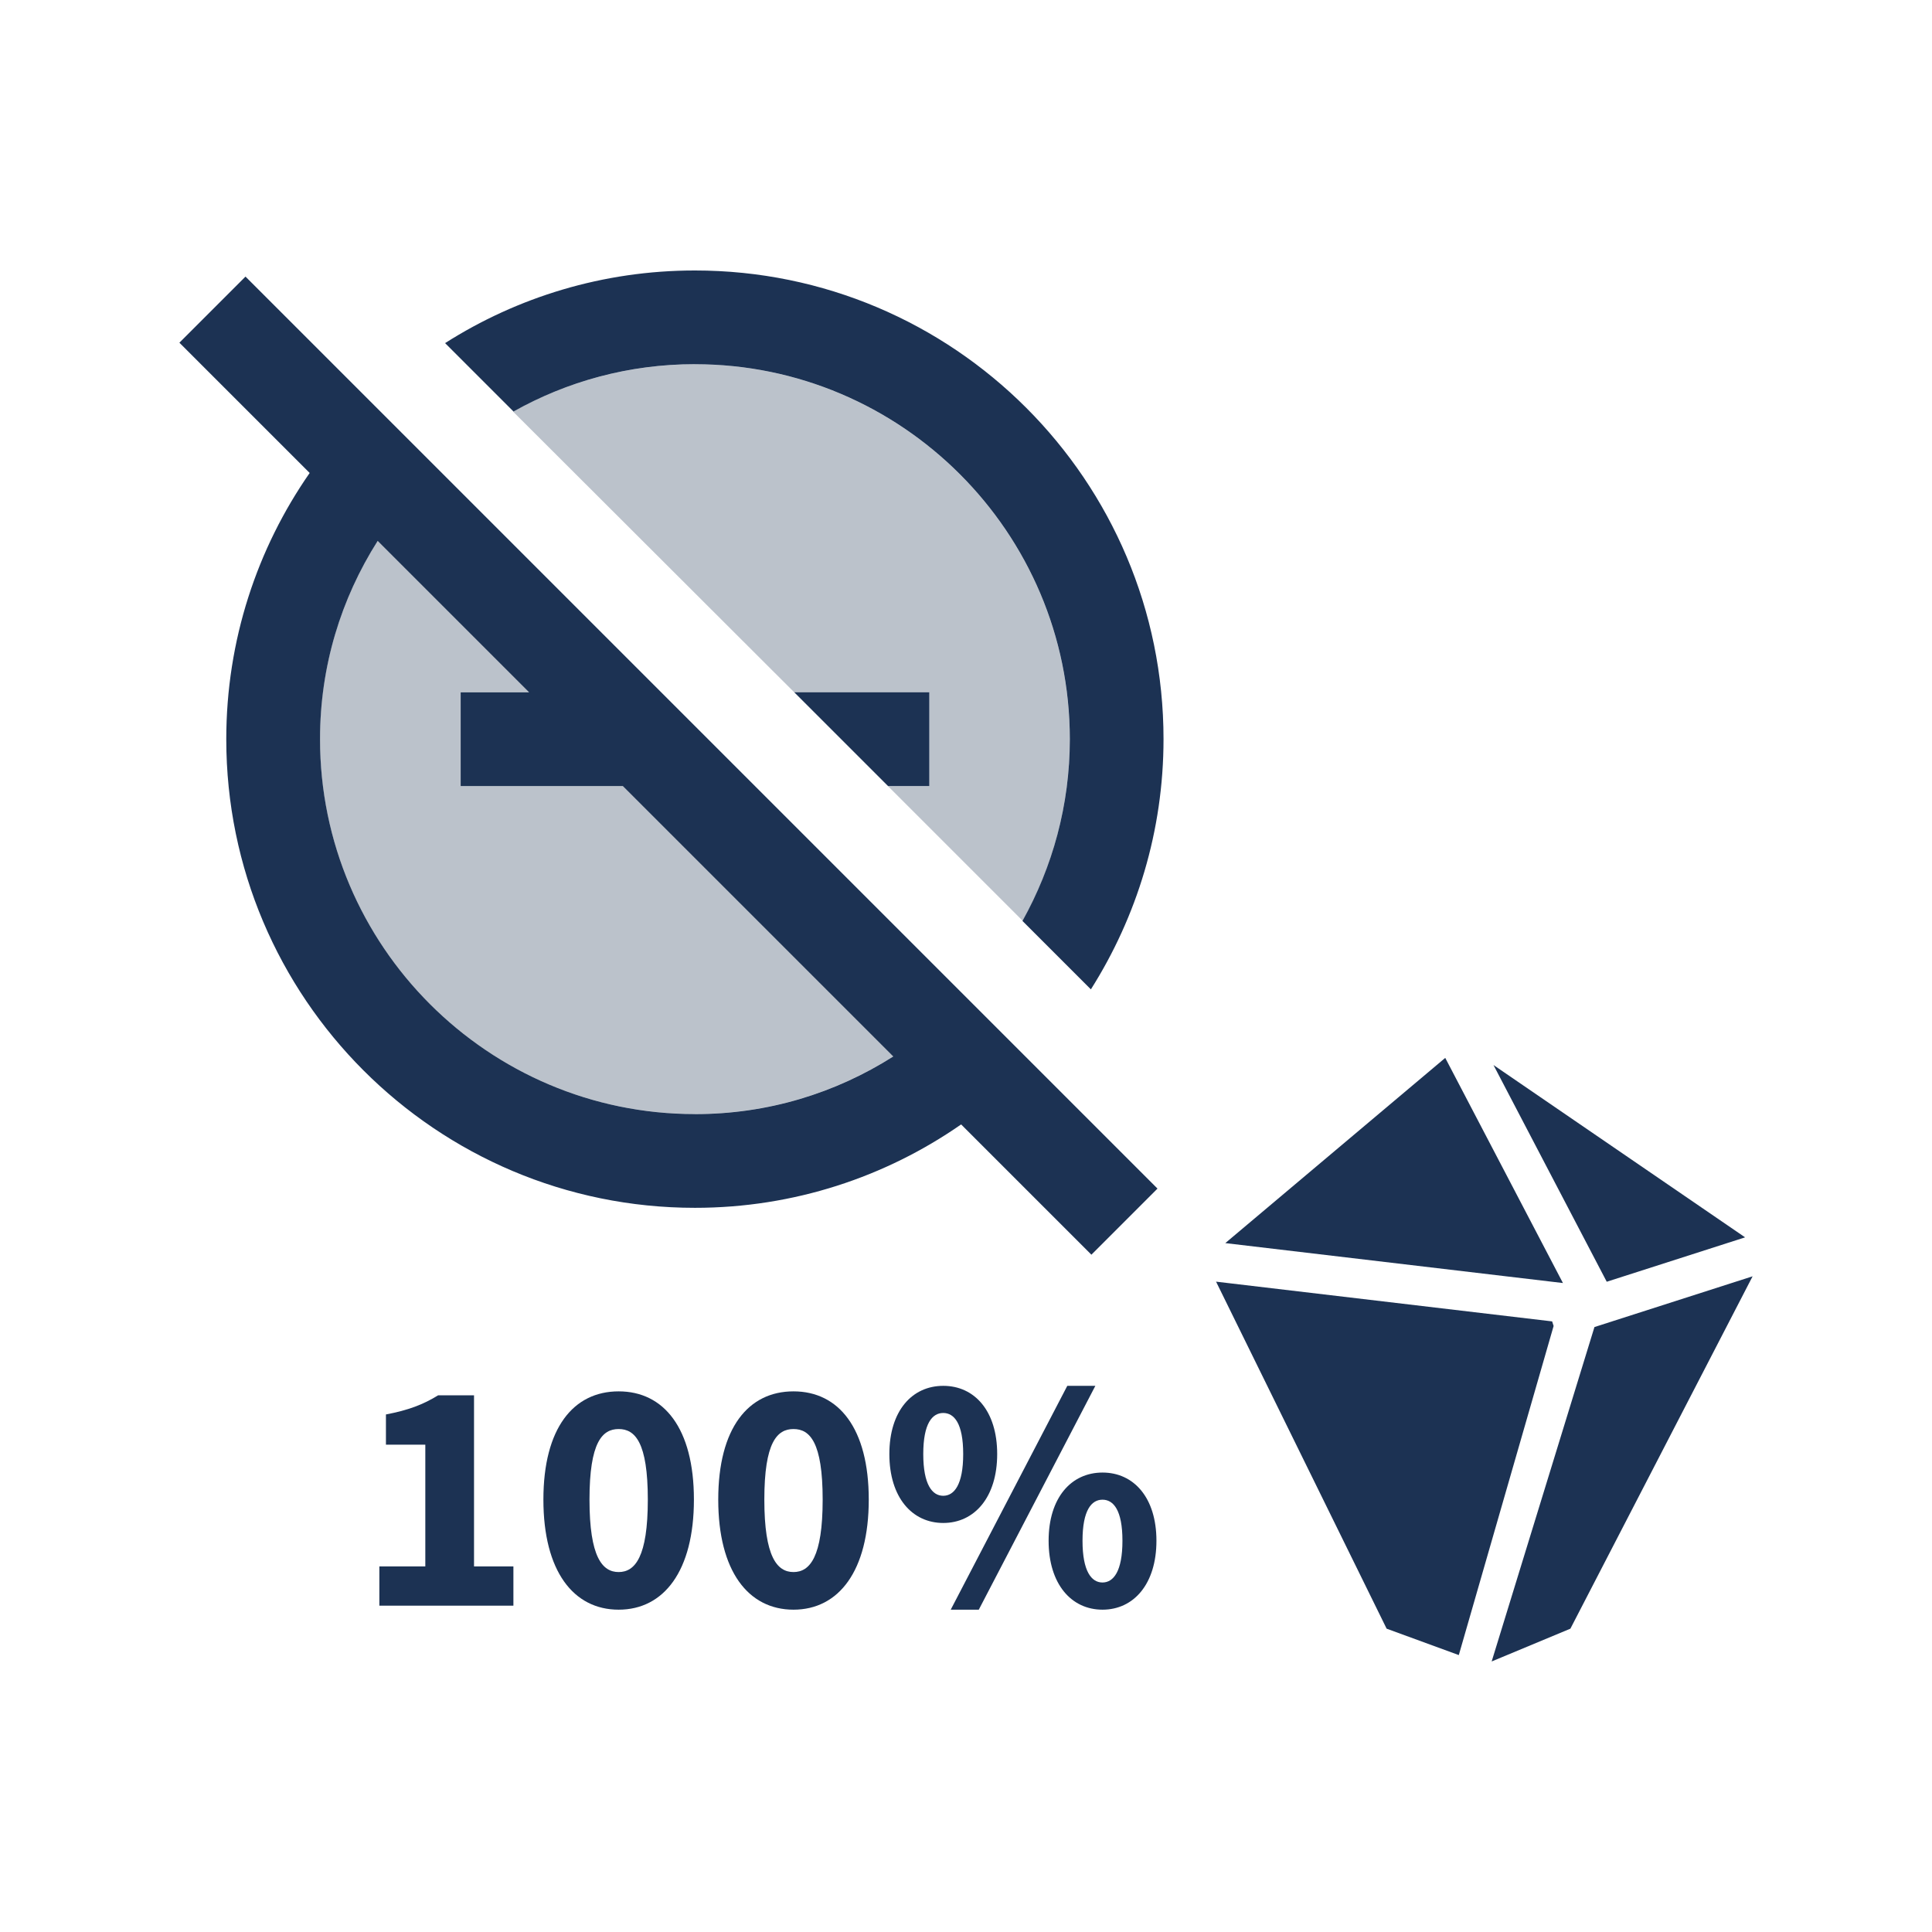 <?xml version="1.0" encoding="UTF-8"?>
<svg id="Layer_1" data-name="Layer 1" xmlns="http://www.w3.org/2000/svg" width="420" height="420" viewBox="0 0 420 420">
  <g>
    <path d="M151.06,79.18c-14.37,0-27.81,3.77-39.53,10.29l61.13,61.03h29.34v20.38h-8.97l29.34,29.34c6.42-11.72,10.19-25.16,10.19-39.53,0-44.93-36.58-81.5-81.5-81.5Zm0,163.01c15.89,0,30.56-4.58,43.1-12.53l-58.79-58.79h-35.25v-20.38h14.87l-32.91-32.91c-7.95,12.53-12.53,27.2-12.53,43.1,0,44.93,36.58,81.5,81.5,81.5Z" style="fill: #1c3253; isolation: isolate; opacity: .3;"/>
    <path d="M151.07,79.18c44.93,0,81.5,36.58,81.5,81.5,0,14.37-3.77,27.81-10.29,39.53l14.87,14.87c9.98-15.79,15.79-34.44,15.79-54.4,0-56.24-45.64-101.88-101.88-101.88-19.97,0-38.61,5.81-54.3,15.79l14.87,14.87c11.61-6.52,25.06-10.29,39.43-10.29Zm50.94,71.32h-29.34l20.38,20.38h8.97v-20.38ZM53.37,60.13l-14.37,14.37,28.32,28.32c-11.41,16.4-18.13,36.37-18.13,57.87,0,56.24,45.64,101.88,101.88,101.88,21.5,0,41.47-6.72,57.87-18.13l28.32,28.32,14.37-14.37L53.37,60.13Zm97.7,182.06c-44.93,0-81.5-36.58-81.5-81.5,0-15.89,4.58-30.56,12.53-43.1l32.91,32.91h-14.87v20.38h35.25l58.79,58.79c-12.53,7.95-27.2,12.53-43.1,12.53Z" style="fill: #1c3253;"/>
    <path d="M314.19,229.97l-47.82,40.27,73.4,8.68-25.59-48.95Zm-49.83,48.65l37.08,75.44,15.69,5.74,20.61-71.54-.32-1-73.07-8.64Zm59.91,82.57l17.12-7.13,39.61-76.6-34.38,11.03-22.35,72.71Zm55.1-92.2l-54.7-37.46,24.62,47.11,30.08-9.65Z" style="fill: #1c3253; fill-rule: evenodd;"/>
  </g>
  <g>
    <path d="M82.46,340.52h10v-26.46h-8.56v-6.57c4.91-.93,8.14-2.18,11.34-4.16h7.81v37.19h8.56v8.54h-29.14v-8.54Z" style="fill: #1c3253;"/>
    <path d="M118.13,326c0-15.56,6.53-23.53,16.36-23.53s16.36,8.02,16.36,23.53-6.53,23.93-16.36,23.93-16.36-8.37-16.36-23.93Zm22.7,0c0-12.48-2.78-15.34-6.34-15.34s-6.34,2.86-6.34,15.34,2.78,15.75,6.34,15.75,6.34-3.27,6.34-15.75Z" style="fill: #1c3253;"/>
    <path d="M156.14,326c0-15.56,6.53-23.53,16.36-23.53s16.36,8.02,16.36,23.53-6.53,23.93-16.36,23.93-16.36-8.37-16.36-23.93Zm22.7,0c0-12.48-2.78-15.34-6.34-15.34s-6.34,2.86-6.34,15.34,2.78,15.75,6.34,15.75,6.34-3.27,6.34-15.75Z" style="fill: #1c3253;"/>
    <path d="M193.34,316.1c0-9.39,4.93-14.83,11.72-14.83s11.72,5.45,11.72,14.83-4.93,14.98-11.72,14.98-11.72-5.57-11.72-14.98Zm16.05,0c0-6.67-1.96-8.93-4.34-8.93s-4.34,2.26-4.34,8.93,1.96,9.07,4.34,9.07,4.34-2.41,4.34-9.07Zm22.63-14.83h6.1l-25.34,48.66h-6.1l25.34-48.66Zm-4.06,33.68c0-9.39,4.93-14.83,11.72-14.83s11.72,5.45,11.72,14.83-4.93,14.98-11.72,14.98-11.72-5.57-11.72-14.98Zm16.05,0c0-6.67-1.96-8.93-4.34-8.93s-4.34,2.26-4.34,8.93,1.96,9.07,4.34,9.07,4.34-2.4,4.34-9.07Z" style="fill: #1c3253;"/>
  </g>
</svg>